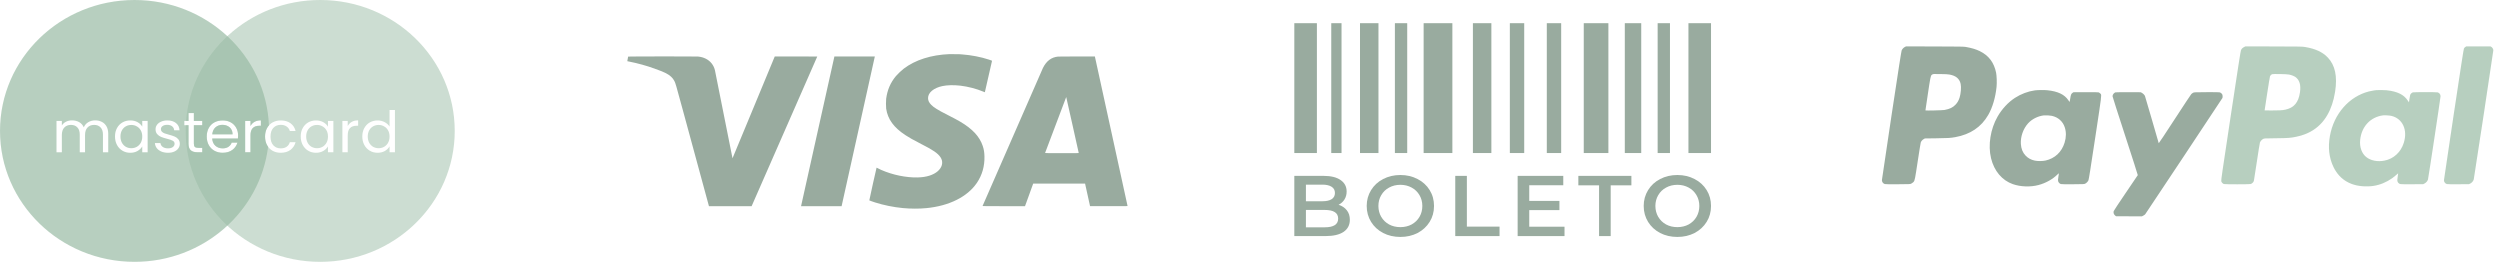 <svg width="313" height="33" viewBox="0 0 313 33" fill="none" xmlns="http://www.w3.org/2000/svg">
<g opacity="0.4">
<path fill-rule="evenodd" clip-rule="evenodd" d="M33.672 15.695C33.582 15.797 33.503 15.911 33.435 16.036C33.268 16.337 33.185 16.69 33.185 17.095C33.185 17.505 33.268 17.863 33.435 18.168C33.474 18.241 33.518 18.31 33.565 18.375C32.559 26.492 25.456 32.782 16.843 32.782C7.541 32.782 0 25.444 0 16.391C0 7.339 7.541 0 16.843 0C25.906 0 33.297 6.966 33.672 15.695ZM24.272 17.989V15.678H25.323V15.142H24.272V14.155H23.603V15.142H23.081V15.678H23.603V17.989C23.603 18.371 23.696 18.645 23.883 18.812C24.069 18.979 24.348 19.062 24.721 19.062H25.323V18.512H24.831C24.625 18.512 24.481 18.473 24.397 18.397C24.314 18.316 24.272 18.18 24.272 17.989ZM12.757 15.264C12.512 15.135 12.232 15.07 11.919 15.07C11.6 15.07 11.311 15.147 11.051 15.299C10.792 15.452 10.605 15.666 10.493 15.943C10.365 15.657 10.172 15.44 9.912 15.292C9.652 15.144 9.353 15.07 9.015 15.07C8.745 15.07 8.498 15.125 8.273 15.235C8.052 15.345 7.876 15.502 7.743 15.707V15.142H7.074V19.062H7.743V16.902C7.743 16.492 7.846 16.179 8.052 15.965C8.258 15.745 8.535 15.636 8.883 15.636C9.221 15.636 9.488 15.741 9.684 15.95C9.885 16.155 9.985 16.453 9.985 16.845V19.062H10.647V16.902C10.647 16.492 10.75 16.179 10.956 15.965C11.162 15.745 11.438 15.636 11.786 15.636C12.125 15.636 12.392 15.741 12.588 15.95C12.789 16.155 12.889 16.453 12.889 16.845V19.062H13.551V16.752C13.551 16.389 13.48 16.081 13.337 15.829C13.195 15.576 13.002 15.387 12.757 15.264ZM14.648 16.036C14.481 16.337 14.398 16.687 14.398 17.088C14.398 17.484 14.481 17.837 14.648 18.147C14.815 18.457 15.042 18.698 15.332 18.869C15.621 19.041 15.944 19.127 16.302 19.127C16.65 19.127 16.954 19.053 17.213 18.905C17.478 18.752 17.677 18.562 17.809 18.333V19.062H18.485V15.142H17.809V15.857C17.681 15.633 17.488 15.447 17.228 15.299C16.968 15.151 16.662 15.078 16.309 15.078C15.952 15.078 15.626 15.161 15.332 15.328C15.042 15.495 14.815 15.731 14.648 16.036ZM17.625 16.322C17.748 16.542 17.809 16.799 17.809 17.095C17.809 17.391 17.748 17.651 17.625 17.875C17.503 18.094 17.336 18.264 17.125 18.383C16.919 18.497 16.692 18.555 16.442 18.555C16.192 18.555 15.964 18.497 15.758 18.383C15.552 18.264 15.388 18.094 15.265 17.875C15.143 17.651 15.082 17.388 15.082 17.088C15.082 16.792 15.143 16.535 15.265 16.315C15.388 16.096 15.552 15.929 15.758 15.814C15.964 15.7 16.192 15.643 16.442 15.643C16.692 15.643 16.919 15.702 17.125 15.822C17.336 15.936 17.503 16.103 17.625 16.322ZM21.042 19.127C20.733 19.127 20.456 19.077 20.211 18.977C19.966 18.872 19.772 18.729 19.63 18.547C19.488 18.361 19.41 18.149 19.395 17.911H20.086C20.106 18.106 20.199 18.266 20.365 18.39C20.537 18.514 20.76 18.576 21.034 18.576C21.289 18.576 21.49 18.521 21.637 18.411C21.784 18.302 21.858 18.163 21.858 17.996C21.858 17.825 21.779 17.698 21.622 17.617C21.466 17.531 21.223 17.448 20.895 17.367C20.596 17.291 20.351 17.214 20.16 17.138C19.973 17.057 19.812 16.94 19.674 16.787C19.542 16.63 19.476 16.425 19.476 16.172C19.476 15.972 19.537 15.788 19.66 15.621C19.782 15.454 19.956 15.323 20.182 15.228C20.407 15.128 20.664 15.078 20.954 15.078C21.399 15.078 21.76 15.187 22.034 15.407C22.309 15.626 22.456 15.927 22.475 16.308H21.806C21.792 16.103 21.706 15.938 21.549 15.814C21.397 15.69 21.191 15.628 20.931 15.628C20.691 15.628 20.5 15.678 20.358 15.779C20.216 15.879 20.145 16.01 20.145 16.172C20.145 16.301 20.187 16.408 20.27 16.494C20.358 16.575 20.466 16.642 20.593 16.694C20.726 16.742 20.907 16.797 21.137 16.859C21.426 16.935 21.662 17.012 21.843 17.088C22.024 17.159 22.179 17.269 22.306 17.417C22.438 17.565 22.507 17.758 22.512 17.996C22.512 18.211 22.451 18.404 22.328 18.576C22.206 18.748 22.032 18.884 21.806 18.984C21.586 19.079 21.331 19.127 21.042 19.127ZM29.809 16.952C29.809 17.076 29.802 17.207 29.787 17.345H26.568C26.592 17.732 26.727 18.035 26.972 18.254C27.222 18.469 27.523 18.576 27.876 18.576C28.165 18.576 28.405 18.512 28.597 18.383C28.793 18.249 28.93 18.073 29.008 17.853H29.729C29.621 18.23 29.405 18.538 29.082 18.776C28.758 19.01 28.356 19.127 27.876 19.127C27.494 19.127 27.151 19.043 26.847 18.876C26.548 18.709 26.313 18.473 26.141 18.168C25.97 17.858 25.884 17.5 25.884 17.095C25.884 16.69 25.967 16.334 26.134 16.029C26.301 15.724 26.533 15.49 26.832 15.328C27.136 15.161 27.484 15.078 27.876 15.078C28.258 15.078 28.597 15.159 28.891 15.321C29.185 15.483 29.41 15.707 29.567 15.993C29.729 16.275 29.809 16.594 29.809 16.952ZM29.118 16.816C29.118 16.568 29.062 16.356 28.949 16.179C28.837 15.998 28.682 15.862 28.486 15.771C28.295 15.676 28.082 15.628 27.847 15.628C27.509 15.628 27.219 15.733 26.979 15.943C26.744 16.153 26.609 16.444 26.575 16.816H29.118ZM31.861 15.256C31.646 15.38 31.479 15.555 31.361 15.779V15.142H30.692V19.062H31.361V16.93C31.361 16.139 31.736 15.743 32.486 15.743H32.663V15.07C32.349 15.07 32.082 15.132 31.861 15.256Z" fill="#00561D" fill-opacity="0.7"/>
<path fill-rule="evenodd" clip-rule="evenodd" d="M23.261 15.679C23.251 15.915 23.245 16.152 23.245 16.391C23.245 25.444 30.786 32.782 40.089 32.782C49.391 32.782 56.932 25.444 56.932 16.391C56.932 7.339 49.391 -1e-06 40.089 0C31.218 1e-06 23.949 6.673 23.293 15.142H23.603V14.155H24.272V15.142H25.324V15.679H24.272V17.989C24.272 18.18 24.314 18.316 24.397 18.397C24.481 18.474 24.625 18.512 24.831 18.512H25.324V19.063H24.721C24.348 19.063 24.069 18.979 23.883 18.812C23.696 18.645 23.603 18.371 23.603 17.989V15.679H23.261ZM45.61 16.036C45.443 16.337 45.36 16.687 45.36 17.088C45.36 17.484 45.443 17.837 45.61 18.147C45.777 18.457 46.005 18.698 46.294 18.869C46.588 19.041 46.914 19.127 47.271 19.127C47.619 19.127 47.923 19.053 48.183 18.905C48.443 18.753 48.639 18.559 48.771 18.326V19.063H49.447V13.768H48.771V15.843C48.629 15.614 48.423 15.431 48.153 15.292C47.884 15.149 47.592 15.078 47.279 15.078C46.916 15.078 46.588 15.161 46.294 15.328C46.005 15.495 45.777 15.731 45.61 16.036ZM48.587 16.323C48.71 16.542 48.771 16.799 48.771 17.095C48.771 17.391 48.71 17.651 48.587 17.875C48.465 18.094 48.298 18.264 48.087 18.383C47.881 18.497 47.654 18.555 47.404 18.555C47.154 18.555 46.926 18.497 46.72 18.383C46.514 18.264 46.35 18.094 46.227 17.875C46.105 17.651 46.044 17.389 46.044 17.088C46.044 16.792 46.105 16.535 46.227 16.315C46.35 16.096 46.514 15.929 46.72 15.815C46.926 15.7 47.154 15.643 47.404 15.643C47.654 15.643 47.881 15.703 48.087 15.822C48.298 15.936 48.465 16.103 48.587 16.323ZM29.81 16.952C29.81 17.076 29.802 17.207 29.788 17.346H26.568C26.592 17.732 26.727 18.035 26.972 18.254C27.222 18.469 27.523 18.576 27.876 18.576C28.165 18.576 28.406 18.512 28.597 18.383C28.793 18.249 28.93 18.073 29.008 17.854H29.729C29.621 18.23 29.405 18.538 29.082 18.776C28.758 19.01 28.356 19.127 27.876 19.127C27.494 19.127 27.151 19.044 26.847 18.877C26.548 18.71 26.313 18.474 26.141 18.168C25.97 17.858 25.884 17.501 25.884 17.095C25.884 16.69 25.967 16.334 26.134 16.029C26.301 15.724 26.533 15.49 26.832 15.328C27.136 15.161 27.484 15.078 27.876 15.078C28.258 15.078 28.597 15.159 28.891 15.321C29.185 15.483 29.41 15.707 29.567 15.993C29.729 16.275 29.81 16.594 29.81 16.952ZM29.119 16.816C29.119 16.568 29.062 16.356 28.949 16.179C28.837 15.998 28.682 15.862 28.486 15.772C28.295 15.676 28.082 15.629 27.847 15.629C27.509 15.629 27.22 15.733 26.979 15.943C26.744 16.153 26.609 16.444 26.575 16.816H29.119ZM31.861 15.257C31.646 15.38 31.479 15.555 31.361 15.779V15.142H30.693V19.063H31.361V16.931C31.361 16.139 31.736 15.743 32.486 15.743H32.663V15.07C32.349 15.07 32.082 15.133 31.861 15.257ZM33.185 17.095C33.185 16.69 33.268 16.337 33.435 16.036C33.601 15.731 33.832 15.495 34.126 15.328C34.425 15.161 34.765 15.078 35.148 15.078C35.643 15.078 36.049 15.194 36.368 15.428C36.691 15.662 36.905 15.986 37.007 16.401H36.287C36.218 16.163 36.084 15.974 35.883 15.836C35.687 15.698 35.442 15.629 35.148 15.629C34.765 15.629 34.457 15.757 34.221 16.015C33.986 16.268 33.869 16.628 33.869 17.095C33.869 17.567 33.986 17.932 34.221 18.19C34.457 18.447 34.765 18.576 35.148 18.576C35.442 18.576 35.687 18.509 35.883 18.376C36.079 18.242 36.214 18.052 36.287 17.803H37.007C36.9 18.204 36.684 18.526 36.361 18.769C36.037 19.008 35.633 19.127 35.148 19.127C34.765 19.127 34.425 19.044 34.126 18.877C33.832 18.71 33.601 18.474 33.435 18.168C33.268 17.863 33.185 17.505 33.185 17.095ZM37.9 16.036C37.733 16.337 37.65 16.687 37.65 17.088C37.65 17.484 37.733 17.837 37.9 18.147C38.067 18.457 38.295 18.698 38.584 18.869C38.873 19.041 39.196 19.127 39.554 19.127C39.902 19.127 40.206 19.053 40.466 18.905C40.73 18.753 40.929 18.562 41.061 18.333V19.063H41.737V15.142H41.061V15.857C40.934 15.633 40.74 15.447 40.48 15.3C40.221 15.152 39.914 15.078 39.561 15.078C39.204 15.078 38.878 15.161 38.584 15.328C38.295 15.495 38.067 15.731 37.9 16.036ZM40.877 16.323C41 16.542 41.061 16.799 41.061 17.095C41.061 17.391 41 17.651 40.877 17.875C40.755 18.094 40.588 18.264 40.377 18.383C40.171 18.497 39.944 18.555 39.694 18.555C39.444 18.555 39.216 18.497 39.01 18.383C38.804 18.264 38.64 18.094 38.518 17.875C38.395 17.651 38.334 17.389 38.334 17.088C38.334 16.792 38.395 16.535 38.518 16.315C38.64 16.096 38.804 15.929 39.01 15.815C39.216 15.7 39.444 15.643 39.694 15.643C39.944 15.643 40.171 15.703 40.377 15.822C40.588 15.936 40.755 16.103 40.877 16.323ZM43.537 15.779C43.654 15.555 43.821 15.38 44.037 15.257C44.257 15.133 44.524 15.07 44.838 15.07V15.743H44.661C43.912 15.743 43.537 16.139 43.537 16.931V19.063H42.868V15.142H43.537V15.779Z" fill="#00561D" fill-opacity="0.5"/>
<path fill-rule="evenodd" clip-rule="evenodd" d="M118.879 6.775C116.581 6.868 114.6 7.497 113.156 8.592C112.885 8.798 112.37 9.285 112.171 9.524C111.484 10.345 111.09 11.265 110.946 12.377C110.917 12.602 110.917 13.395 110.947 13.594C111.144 14.929 111.895 15.963 113.369 16.927C113.86 17.248 114.248 17.466 115.362 18.044C115.778 18.259 116.218 18.493 116.341 18.562C117.31 19.11 117.77 19.544 117.919 20.051C117.97 20.222 117.97 20.486 117.919 20.668C117.758 21.243 117.201 21.721 116.383 21.986C115.936 22.13 115.46 22.202 114.865 22.215C113.433 22.245 111.765 21.9 110.339 21.278C110.128 21.185 109.818 21.035 109.775 21.003C109.764 20.994 109.75 20.991 109.745 20.996C109.726 21.014 108.825 25.075 108.838 25.086C108.862 25.108 109.239 25.243 109.56 25.346C110.631 25.688 111.864 25.938 113.023 26.049C114.022 26.144 115.07 26.147 115.993 26.057C118.833 25.779 121.101 24.649 122.289 22.92C122.964 21.938 123.286 20.815 123.254 19.561C123.241 19.06 123.18 18.693 123.042 18.279C122.644 17.094 121.758 16.14 120.207 15.226C119.853 15.018 119.432 14.793 118.705 14.423C117.884 14.006 117.575 13.837 117.254 13.633C116.94 13.434 116.77 13.305 116.605 13.14C116.316 12.852 116.191 12.592 116.191 12.282C116.192 11.595 116.898 11.006 118 10.775C118.6 10.649 119.415 10.631 120.24 10.726C121.185 10.835 122.272 11.117 123.094 11.467C123.207 11.515 123.301 11.552 123.303 11.55C123.305 11.547 123.506 10.671 123.748 9.602C123.991 8.533 124.193 7.646 124.198 7.631C124.209 7.597 124.16 7.575 123.815 7.462C122.817 7.133 121.583 6.894 120.464 6.813C120.336 6.804 120.187 6.793 120.132 6.789C120.006 6.779 119.046 6.768 118.879 6.775ZM78.641 7.085C78.63 7.117 78.534 7.656 78.538 7.661C78.541 7.663 78.654 7.687 78.791 7.714C79.854 7.924 80.951 8.227 81.915 8.577C82.762 8.884 83.068 9.006 83.361 9.157C83.886 9.427 84.234 9.746 84.428 10.136C84.586 10.456 84.576 10.422 85.477 13.736C85.847 15.097 86.178 16.317 86.214 16.447C86.278 16.682 87.736 22.042 87.888 22.604C87.932 22.765 88.146 23.553 88.364 24.355L88.761 25.813L91.432 25.813H94.103L98.209 16.453C100.467 11.305 102.317 7.087 102.32 7.079C102.323 7.071 101.183 7.066 99.663 7.066H97.001L96.973 7.133C96.957 7.17 95.772 10.027 94.34 13.483C92.907 16.939 91.729 19.777 91.721 19.79C91.711 19.807 91.706 19.808 91.706 19.794C91.705 19.753 89.548 8.95 89.507 8.783C89.354 8.148 88.942 7.635 88.353 7.343C88.062 7.199 87.763 7.116 87.411 7.082C87.142 7.056 78.65 7.059 78.641 7.085ZM104.458 7.109C104.453 7.133 103.518 11.328 102.381 16.431C101.243 21.535 100.309 25.733 100.304 25.761L100.294 25.813H102.832H105.369L107.441 16.483C108.58 11.351 109.516 7.133 109.52 7.109L109.527 7.066H106.997H104.467L104.458 7.109ZM132.467 7.084C131.628 7.167 131.012 7.631 130.574 8.512C130.52 8.62 123.144 25.484 123.015 25.793C123.008 25.809 123.546 25.813 125.669 25.813H128.331L128.534 25.256C128.645 24.949 128.875 24.313 129.046 23.841L129.356 22.984L132.603 22.984C134.389 22.983 135.851 22.985 135.851 22.987C135.852 22.989 135.992 23.624 136.163 24.398L136.473 25.805L138.826 25.809C141.062 25.813 141.178 25.812 141.17 25.785C141.16 25.755 137.079 7.086 137.079 7.073C137.079 7.059 132.612 7.069 132.467 7.084ZM134.275 15.639C134.704 17.551 135.055 19.129 135.055 19.145C135.055 19.173 134.984 19.174 132.946 19.174C131.266 19.174 130.839 19.17 130.844 19.154C130.945 18.869 133.487 12.14 133.49 12.15C133.493 12.157 133.846 13.728 134.275 15.639Z" fill="#002E10"/>
<path d="M162.048 2.903H164.875V19.16H162.048V2.903Z" fill="#002E10"/>
<path d="M166.674 2.903H167.959V19.16H166.674V2.903Z" fill="#002E10"/>
<path d="M170.272 2.903H172.585V19.16H170.272V2.903Z" fill="#002E10"/>
<path d="M174.641 2.903H176.183V19.16H174.641V2.903Z" fill="#002E10"/>
<path d="M178.239 2.903H181.837V19.16H178.239V2.903Z" fill="#002E10"/>
<path d="M198.286 2.903H201.37V19.16H198.286V2.903Z" fill="#002E10"/>
<path d="M184.407 2.903H186.72V19.16H184.407V2.903Z" fill="#002E10"/>
<path d="M203.426 2.903H205.482V19.16H203.426V2.903Z" fill="#002E10"/>
<path d="M189.033 2.903H190.832V19.16H189.033V2.903Z" fill="#002E10"/>
<path d="M207.538 2.903H209.08V19.16H207.538V2.903Z" fill="#002E10"/>
<path d="M193.66 2.903H195.459V19.16H193.66V2.903Z" fill="#002E10"/>
<path d="M211.393 2.903H214.22V19.16H211.393V2.903Z" fill="#002E10"/>
<path d="M167.592 25.637C168.025 25.774 168.368 26.004 168.621 26.327C168.874 26.643 169.001 27.038 169.001 27.511C169.001 28.165 168.74 28.671 168.219 29.03C167.697 29.382 166.937 29.558 165.938 29.558H162.048V22.019H165.714C166.639 22.019 167.35 22.195 167.85 22.547C168.349 22.891 168.599 23.369 168.599 23.979C168.599 24.352 168.509 24.683 168.33 24.97C168.151 25.257 167.906 25.48 167.592 25.637ZM163.501 23.117V25.196H165.558C166.065 25.196 166.452 25.11 166.721 24.938C166.996 24.758 167.134 24.5 167.134 24.162C167.134 23.817 166.996 23.559 166.721 23.387C166.452 23.207 166.065 23.117 165.558 23.117H163.501ZM165.849 28.459C166.974 28.459 167.537 28.096 167.537 27.371C167.537 26.646 166.974 26.284 165.849 26.284H163.501V28.459H165.849Z" fill="#002E10"/>
<path d="M175.326 29.665C174.528 29.665 173.809 29.5 173.168 29.17C172.527 28.832 172.024 28.369 171.659 27.78C171.294 27.184 171.111 26.52 171.111 25.788C171.111 25.056 171.294 24.395 171.659 23.806C172.024 23.211 172.527 22.747 173.168 22.417C173.809 22.08 174.528 21.911 175.326 21.911C176.123 21.911 176.842 22.08 177.483 22.417C178.124 22.747 178.627 23.207 178.992 23.796C179.358 24.384 179.54 25.049 179.54 25.788C179.54 26.528 179.358 27.192 178.992 27.78C178.627 28.369 178.124 28.832 177.483 29.17C176.842 29.5 176.123 29.665 175.326 29.665ZM175.326 28.437C175.847 28.437 176.317 28.326 176.734 28.104C177.152 27.874 177.48 27.558 177.718 27.156C177.957 26.747 178.076 26.291 178.076 25.788C178.076 25.285 177.957 24.833 177.718 24.431C177.48 24.022 177.152 23.706 176.734 23.483C176.317 23.254 175.847 23.139 175.326 23.139C174.804 23.139 174.334 23.254 173.917 23.483C173.5 23.706 173.172 24.022 172.933 24.431C172.695 24.833 172.576 25.285 172.576 25.788C172.576 26.291 172.695 26.747 172.933 27.156C173.172 27.558 173.5 27.874 173.917 28.104C174.334 28.326 174.804 28.437 175.326 28.437Z" fill="#002E10"/>
<path d="M182.199 22.019H183.652V28.373H187.744V29.558H182.199V22.019Z" fill="#002E10"/>
<path d="M195.878 28.384V29.558H190.009V22.019H195.722V23.193H191.462V25.153H195.241V26.305H191.462V28.384H195.878Z" fill="#002E10"/>
<path d="M200.204 23.204H197.61V22.019H204.25V23.204H201.657V29.558H200.204V23.204Z" fill="#002E10"/>
<path d="M210.006 29.665C209.208 29.665 208.489 29.5 207.848 29.17C207.207 28.832 206.704 28.369 206.339 27.78C205.974 27.184 205.791 26.52 205.791 25.788C205.791 25.056 205.974 24.395 206.339 23.806C206.704 23.211 207.207 22.747 207.848 22.417C208.489 22.08 209.208 21.911 210.006 21.911C210.803 21.911 211.522 22.08 212.163 22.417C212.804 22.747 213.307 23.207 213.672 23.796C214.038 24.384 214.22 25.049 214.22 25.788C214.22 26.528 214.038 27.192 213.672 27.78C213.307 28.369 212.804 28.832 212.163 29.17C211.522 29.5 210.803 29.665 210.006 29.665ZM210.006 28.437C210.527 28.437 210.997 28.326 211.414 28.104C211.831 27.874 212.159 27.558 212.398 27.156C212.636 26.747 212.756 26.291 212.756 25.788C212.756 25.285 212.636 24.833 212.398 24.431C212.159 24.022 211.831 23.706 211.414 23.483C210.997 23.254 210.527 23.139 210.006 23.139C209.484 23.139 209.014 23.254 208.597 23.483C208.18 23.706 207.852 24.022 207.613 24.431C207.375 24.833 207.255 25.285 207.255 25.788C207.255 26.291 207.375 26.747 207.613 27.156C207.852 27.558 208.18 27.874 208.597 28.104C209.014 28.326 209.484 28.437 210.006 28.437Z" fill="#002E10"/>
<path fill-rule="evenodd" clip-rule="evenodd" d="M238.088 6.312C238.164 6.133 238.322 5.964 238.497 5.877L238.639 5.807L242.241 5.817C245.428 5.826 245.873 5.833 246.112 5.876C246.882 6.015 247.384 6.165 247.862 6.398C248.987 6.949 249.651 7.823 249.912 9.098C249.99 9.478 250.02 10.372 249.971 10.857C249.836 12.199 249.459 13.476 248.925 14.396C248.046 15.912 246.686 16.828 244.807 17.169C244.213 17.277 243.898 17.296 242.439 17.315L240.993 17.333L240.842 17.42C240.68 17.513 240.55 17.662 240.482 17.83C240.46 17.887 240.287 18.947 240.1 20.186L240.099 20.193C239.775 22.33 239.734 22.602 239.585 22.768C239.563 22.792 239.539 22.814 239.512 22.839L239.511 22.84C239.454 22.892 239.349 22.963 239.278 22.997C239.153 23.057 239.105 23.059 237.618 23.068C236.576 23.074 236.053 23.067 235.981 23.045C235.759 22.978 235.615 22.782 235.615 22.548C235.615 22.472 236.158 18.818 236.822 14.429C237.704 8.602 238.045 6.411 238.088 6.312ZM245.474 10.507C245.324 9.847 244.886 9.481 244.069 9.332C243.872 9.296 243.566 9.28 242.921 9.271C242.043 9.258 242.042 9.258 241.929 9.326L241.927 9.327C241.9 9.343 241.876 9.358 241.854 9.375C241.711 9.492 241.672 9.749 241.377 11.718L241.375 11.731C241.204 12.871 241.064 13.812 241.064 13.823C241.064 13.862 243.224 13.812 243.46 13.767C244.106 13.645 244.489 13.462 244.822 13.114C245.068 12.857 245.21 12.614 245.335 12.233C245.499 11.736 245.565 10.911 245.474 10.507ZM252.276 12.251C253.03 11.765 253.904 11.435 254.749 11.317C255.12 11.265 255.917 11.256 256.326 11.298C257.642 11.434 258.469 11.826 258.952 12.544C259.038 12.671 259.113 12.771 259.118 12.765C259.124 12.759 259.156 12.576 259.189 12.358C259.263 11.869 259.313 11.741 259.472 11.631L259.593 11.548L261.106 11.54C262.12 11.534 262.656 11.542 262.732 11.563C262.794 11.58 262.889 11.64 262.943 11.697C262.957 11.711 262.971 11.723 262.984 11.734C262.995 11.743 263.005 11.752 263.015 11.762C263.132 11.887 263.088 12.178 262.494 16.101C262.441 16.45 262.384 16.827 262.322 17.236C261.719 21.222 261.521 22.468 261.475 22.57C261.397 22.741 261.229 22.916 261.062 22.996C260.934 23.057 260.894 23.059 259.534 23.068C258.605 23.073 258.1 23.066 258.025 23.045C257.874 23.002 257.726 22.852 257.681 22.694C257.649 22.582 257.652 22.514 257.707 22.163C257.741 21.942 257.769 21.741 257.769 21.717C257.768 21.692 257.705 21.737 257.619 21.823C257.003 22.438 256.133 22.925 255.22 23.166C254.204 23.434 252.982 23.392 252.015 23.057C250.659 22.587 249.664 21.407 249.278 19.812C248.883 18.177 249.2 16.157 250.098 14.596C250.646 13.641 251.433 12.795 252.276 12.251ZM264.49 12.058C264.49 11.853 264.657 11.625 264.853 11.562C264.895 11.548 265.625 11.54 266.475 11.543L268.021 11.548L268.148 11.618C268.308 11.705 268.478 11.871 268.545 12.006C268.573 12.063 268.97 13.411 269.426 15.002C269.881 16.592 270.263 17.911 270.274 17.931C270.285 17.954 271.064 16.782 272.262 14.938C273.346 13.271 274.281 11.855 274.341 11.791C274.401 11.727 274.51 11.646 274.582 11.611C274.711 11.549 274.748 11.548 276.26 11.539C277.315 11.533 277.839 11.54 277.911 11.562C278.037 11.6 278.175 11.716 278.232 11.831C278.281 11.93 278.287 12.19 278.241 12.28C278.179 12.401 268.651 26.748 268.577 26.831C268.537 26.877 268.427 26.953 268.332 27.002L268.161 27.089L266.543 27.081L264.925 27.073L264.821 26.99C264.642 26.848 264.57 26.626 264.639 26.423C264.661 26.358 265.342 25.328 266.154 24.134C266.965 22.939 267.638 21.946 267.65 21.927C267.661 21.908 266.954 19.701 266.08 17.022C265.205 14.343 264.49 12.11 264.49 12.058ZM258.507 15.938C258.261 15.189 257.672 14.67 256.877 14.501C256.649 14.452 256.118 14.421 255.911 14.444C255.146 14.53 254.386 14.914 253.902 15.459C253.298 16.137 252.957 17.121 253.013 18.024C253.05 18.623 253.242 19.102 253.594 19.471C253.917 19.81 254.272 20.004 254.762 20.11C255.109 20.185 255.738 20.18 256.095 20.1C257.273 19.836 258.119 19.045 258.486 17.864C258.696 17.192 258.703 16.531 258.507 15.938Z" fill="#002E10"/>
<path d="M308.658 5.882C308.58 5.93 308.52 5.999 308.483 6.081C308.441 6.174 308.113 8.288 307.204 14.337C306.531 18.81 305.981 22.512 305.982 22.566C305.983 22.786 306.137 22.985 306.353 23.045C306.428 23.066 306.911 23.074 307.791 23.068L309.116 23.059L309.266 22.989C309.462 22.897 309.653 22.676 309.712 22.474C309.761 22.308 312.165 6.45 312.165 6.295C312.165 6.15 312.05 5.95 311.922 5.874L311.81 5.809L310.293 5.808L308.776 5.808L308.658 5.882Z" fill="#00561D" fill-opacity="0.7"/>
<path fill-rule="evenodd" clip-rule="evenodd" d="M297.502 11.286C297.463 11.292 297.316 11.312 297.176 11.33C297.036 11.348 296.774 11.401 296.595 11.446C294.097 12.083 292.197 14.254 291.703 17.038C291.449 18.471 291.598 19.762 292.15 20.906C292.951 22.567 294.456 23.404 296.51 23.331C297.005 23.313 297.31 23.268 297.772 23.142C298.564 22.927 299.385 22.474 299.998 21.913C300.131 21.792 300.243 21.696 300.247 21.7C300.251 21.704 300.229 21.872 300.197 22.073C300.166 22.275 300.14 22.489 300.14 22.551C300.14 22.785 300.288 22.983 300.51 23.045C300.585 23.066 301.086 23.074 302.005 23.068L303.387 23.059L303.549 22.976C303.753 22.872 303.926 22.672 303.983 22.472C304.04 22.274 305.557 12.233 305.557 12.053C305.557 11.82 305.414 11.628 305.194 11.564C305.045 11.521 302.233 11.523 302.083 11.566C302.021 11.584 301.924 11.647 301.867 11.707C301.753 11.825 301.733 11.896 301.649 12.474L301.6 12.809L301.464 12.601C300.966 11.842 300.134 11.438 298.783 11.298C298.51 11.27 297.664 11.262 297.502 11.286ZM300.947 17.904C301.465 16.293 300.826 14.868 299.428 14.514C299.194 14.455 298.576 14.415 298.353 14.444C296.767 14.655 295.651 15.862 295.491 17.54C295.406 18.42 295.696 19.221 296.258 19.664C296.832 20.117 297.672 20.28 298.544 20.107C299.681 19.883 300.575 19.063 300.947 17.904Z" fill="#00561D" fill-opacity="0.7"/>
<path fill-rule="evenodd" clip-rule="evenodd" d="M280.947 5.897C280.761 5.993 280.66 6.096 280.568 6.284C280.526 6.371 280.219 8.337 279.29 14.488C278.188 21.774 278.07 22.588 278.101 22.692C278.143 22.841 278.299 23.003 278.436 23.043C278.591 23.087 281.609 23.085 281.782 23.04C281.949 22.996 282.141 22.808 282.185 22.646C282.202 22.581 282.37 21.505 282.557 20.255C282.744 19.005 282.918 17.924 282.944 17.852C283 17.691 283.149 17.517 283.317 17.414C283.469 17.321 283.417 17.324 285.151 17.306C286.455 17.293 286.809 17.265 287.491 17.123C288.292 16.957 288.962 16.697 289.561 16.32C291.054 15.382 291.992 13.763 292.352 11.504C292.662 9.559 292.359 8.154 291.42 7.18C290.774 6.51 289.895 6.106 288.615 5.888C288.25 5.826 288.168 5.824 284.683 5.815L281.123 5.805L280.947 5.897ZM287.382 9.638C287.225 9.525 286.871 9.391 286.575 9.332C286.285 9.274 284.57 9.242 284.456 9.292C284.362 9.333 284.262 9.433 284.21 9.537C284.187 9.583 284.024 10.566 283.849 11.721L283.531 13.821L284.398 13.829C285.276 13.838 285.743 13.811 286.126 13.729C287.21 13.496 287.776 12.823 287.957 11.553C288.089 10.63 287.904 10.011 287.382 9.638Z" fill="#00561D" fill-opacity="0.7"/>
</g>
</svg>
